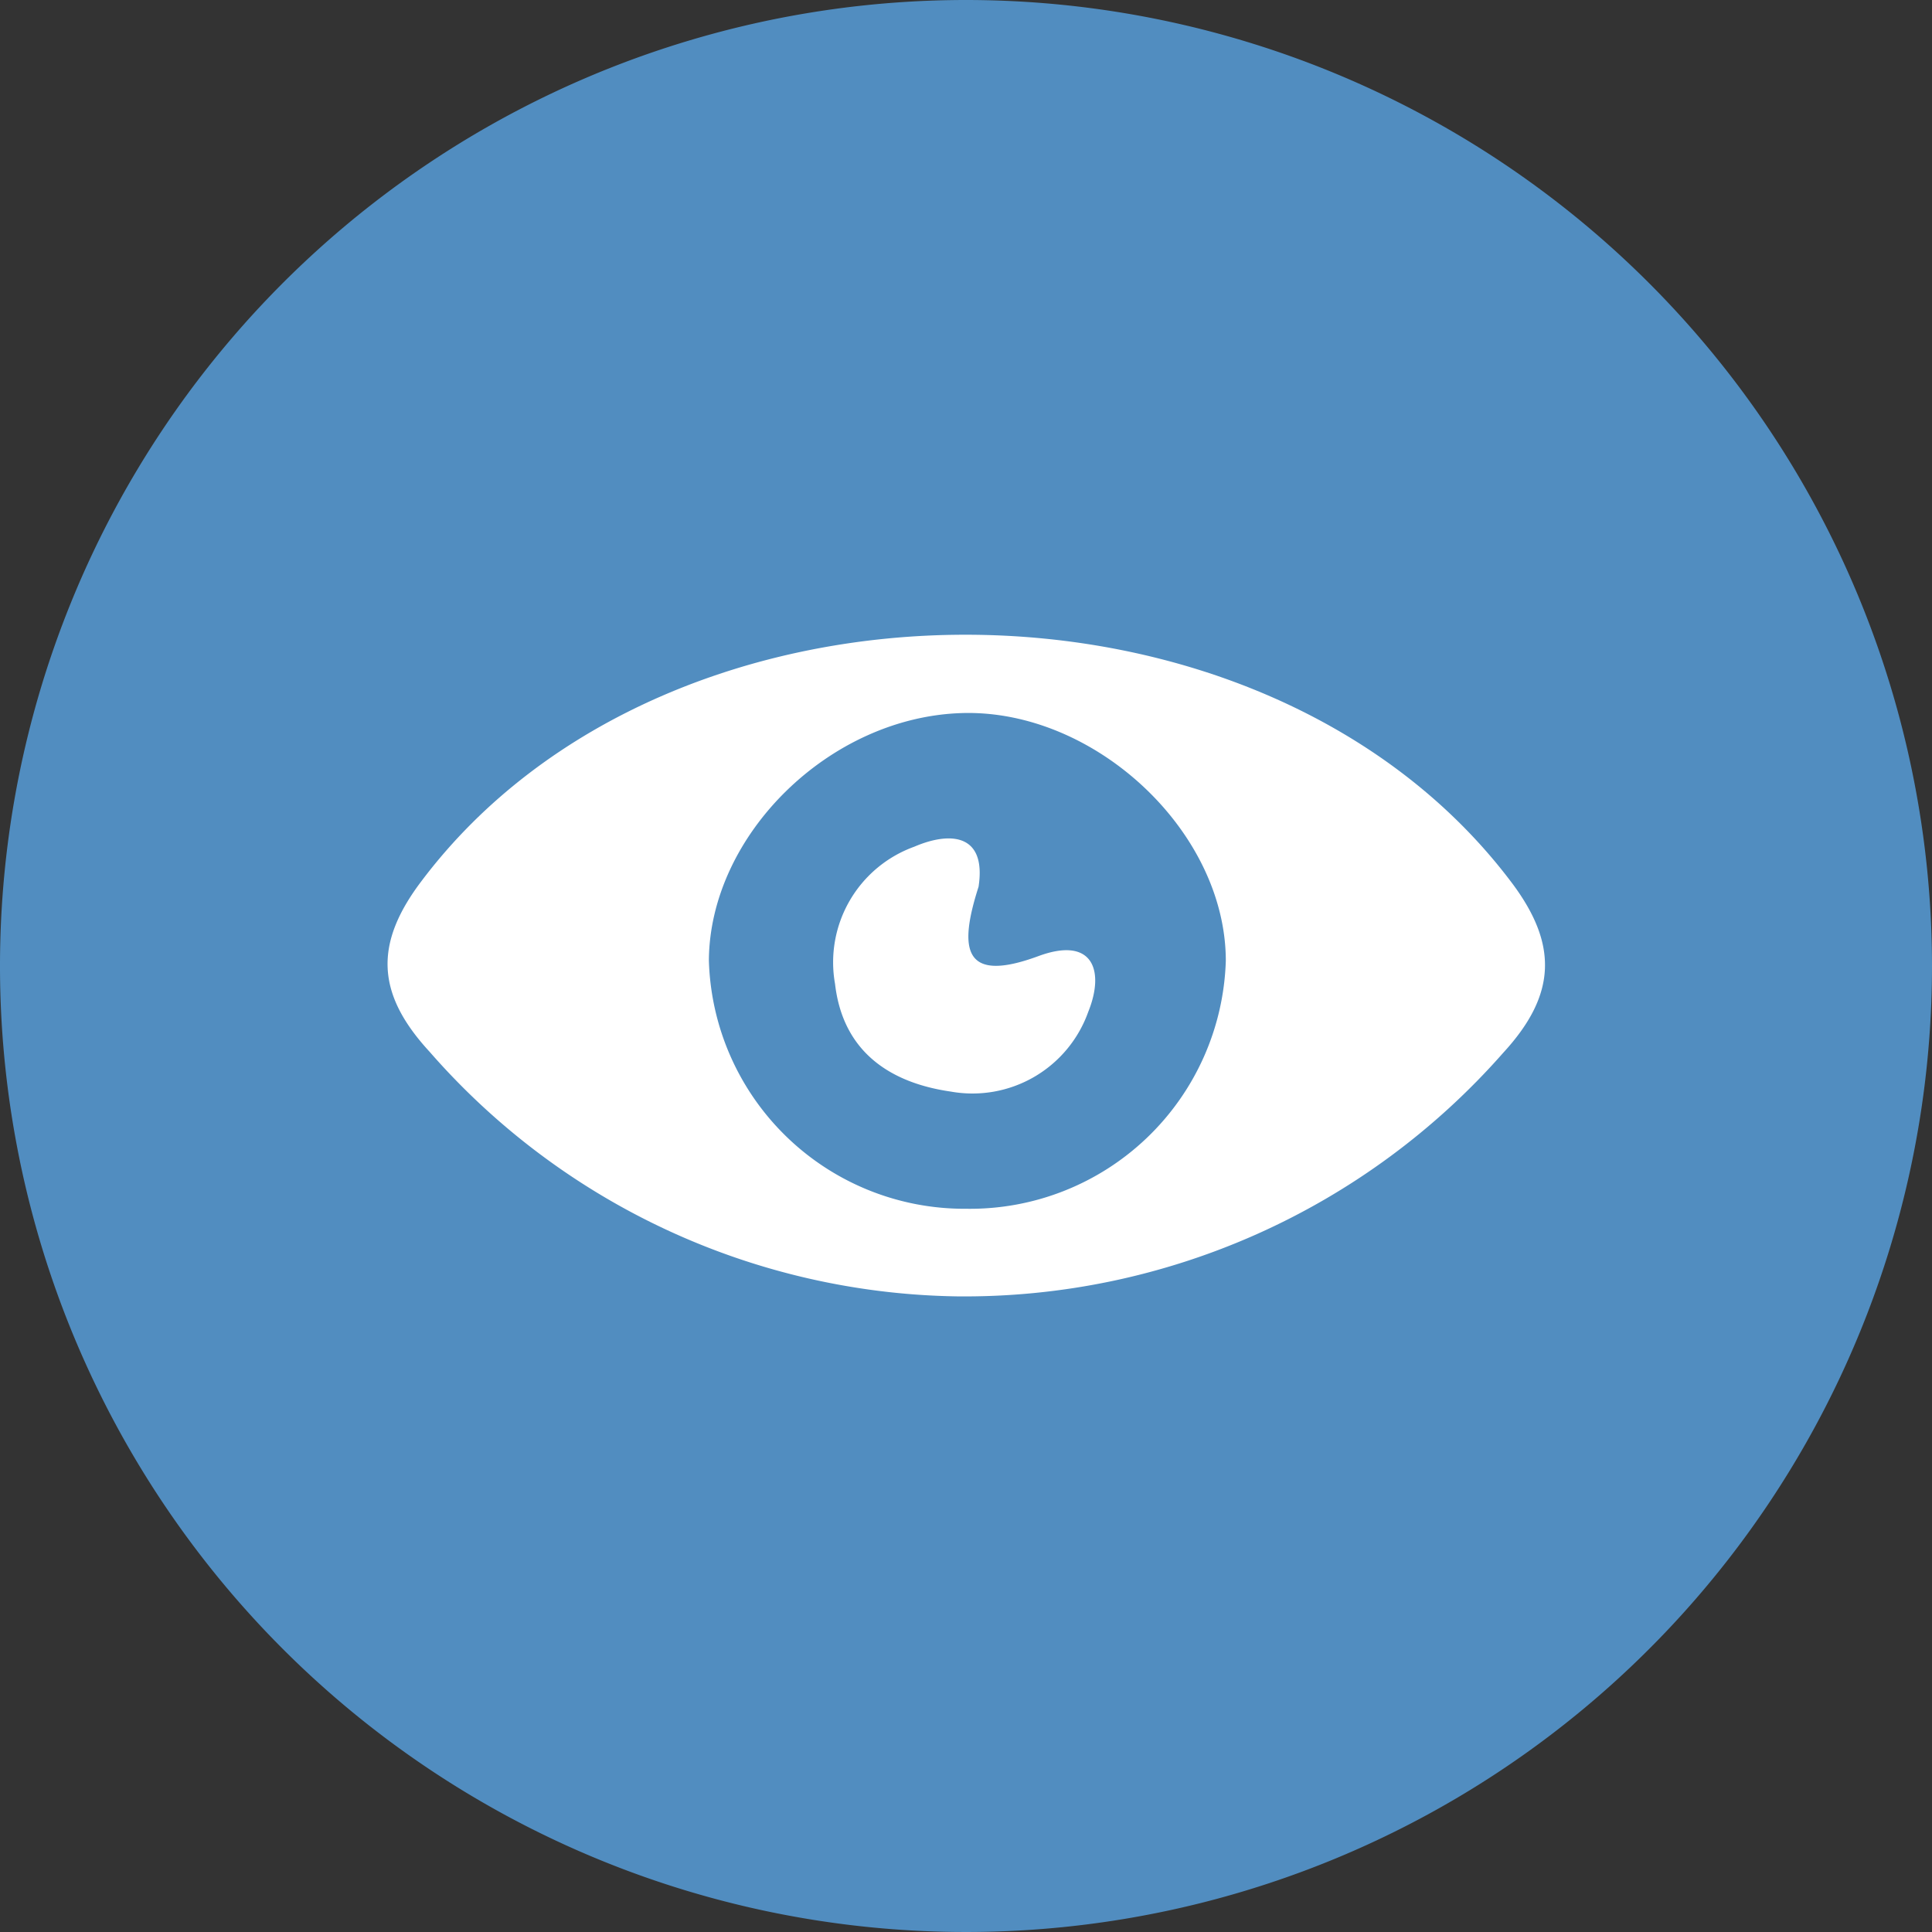 <svg xmlns="http://www.w3.org/2000/svg" viewBox="0 0 64.62 64.62"><rect x="0" y="0" width="64.62" height="64.62" fill="#333333" stroke="none"/><defs><style>.cls-1{fill:#518dc0;}.cls-2{fill:#fff;fill-rule:evenodd;}</style></defs><title>sobre-3</title><g id="Camada_2" data-name="Camada 2"><g id="Layer_1" data-name="Layer 1"><path class="cls-1" d="M64.62,32.31A32.31,32.31,0,1,1,32.31,0,32.32,32.32,0,0,1,64.62,32.31Z"/><path class="cls-2" d="M32,43.36a23.89,23.89,0,0,1-17.63-8.18c-1.79-1.94-1.86-3.61-.28-5.7,8.27-11,28.12-11,36.44,0,1.59,2.09,1.54,3.78-.24,5.72A24,24,0,0,1,32,43.36Zm.32-2.93A8.56,8.56,0,0,0,41,32.14c0-4.33-4.38-8.42-8.82-8.29s-8.44,4.08-8.47,8.27A8.55,8.55,0,0,0,32.31,40.43Z"/><path class="cls-2" d="M32.73,29.66c-.67,2.09-.52,3.25,2,2.32,1.84-.68,2.22.5,1.67,1.86a4.11,4.11,0,0,1-4.6,2.67c-1.95-.28-3.6-1.27-3.87-3.6a4.11,4.11,0,0,1,2.65-4.59C31.79,27.8,33,27.89,32.73,29.66Z"/></g></g></svg>